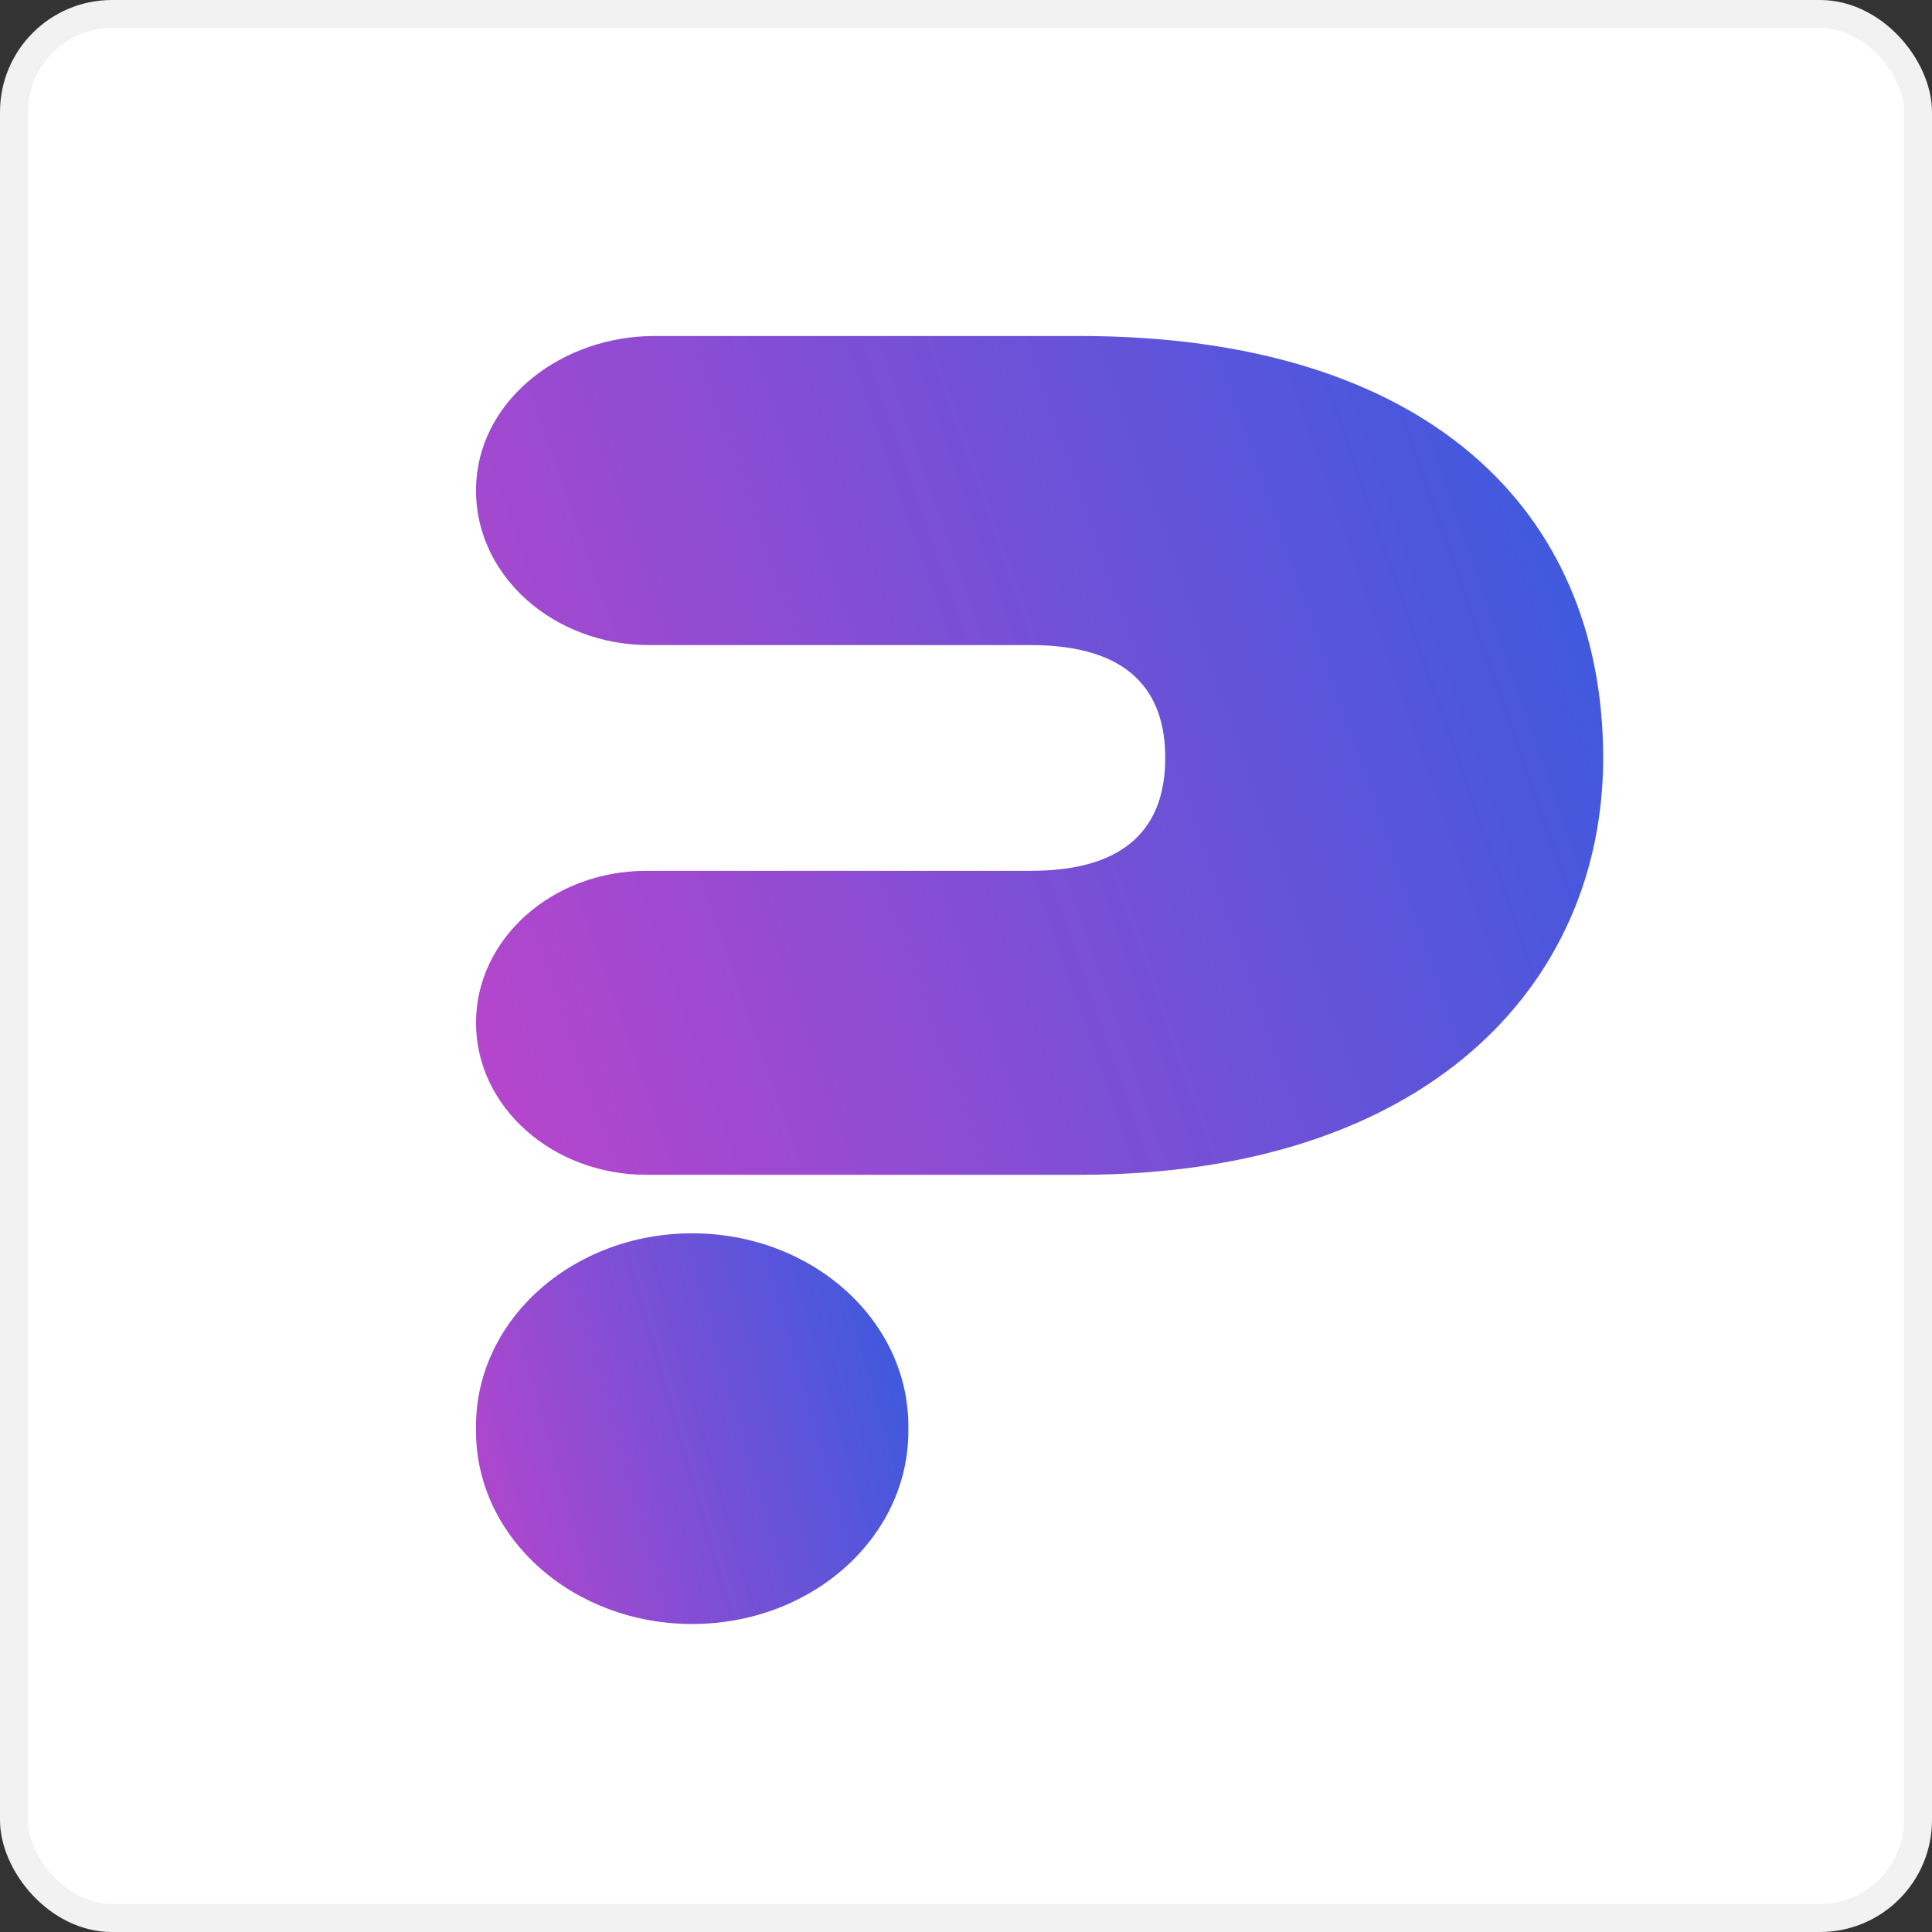 <svg width="69" height="69" viewBox="0 0 69 69" fill="none" xmlns="http://www.w3.org/2000/svg">
<rect x="0" y="0" width="69" height="69" fill="#333333" stroke="none"/>
<rect x="0.5" y="0.5" width="68" height="68" rx="3.5" fill="white"/>
<rect x="0.5" y="0.5" width="68" height="68" rx="3.5" stroke="#F2F2F2"/>
<path d="M38.556 12H23.376C20.091 12 17.235 14.213 17.015 17.137C16.888 18.816 17.602 20.345 18.811 21.424C19.928 22.42 21.475 23.039 23.187 23.039H36.817C40.288 23.039 41.616 24.649 41.616 27.067C41.616 29.485 40.288 31.101 36.817 31.101H23.085C19.724 31.101 17 33.531 17 36.529C17 39.527 19.724 41.957 23.085 41.957H38.556C50.93 41.957 57.256 35.193 57.256 27.067C57.256 18.198 50.93 12 38.556 12Z" fill="url(#paint0_linear_15460_10716)"/>
<path d="M32.441 50.935V51.112C32.441 54.916 28.984 58 24.72 58C20.456 58 17 54.916 17 51.112V50.935C17 47.131 20.456 44.047 24.72 44.047C28.984 44.047 32.441 47.131 32.441 50.935Z" fill="url(#paint1_linear_15460_10716)"/>
<defs>
<linearGradient id="paint0_linear_15460_10716" x1="57.256" y1="12" x2="12.052" y2="27.822" gradientUnits="userSpaceOnUse">
<stop stop-color="#355BE0"/>
<stop offset="1" stop-color="#B945CC"/>
</linearGradient>
<linearGradient id="paint1_linear_15460_10716" x1="32.441" y1="44.047" x2="14.471" y2="49.227" gradientUnits="userSpaceOnUse">
<stop stop-color="#355BE0"/>
<stop offset="1" stop-color="#B945CC"/>
</linearGradient>
</defs>
</svg>
